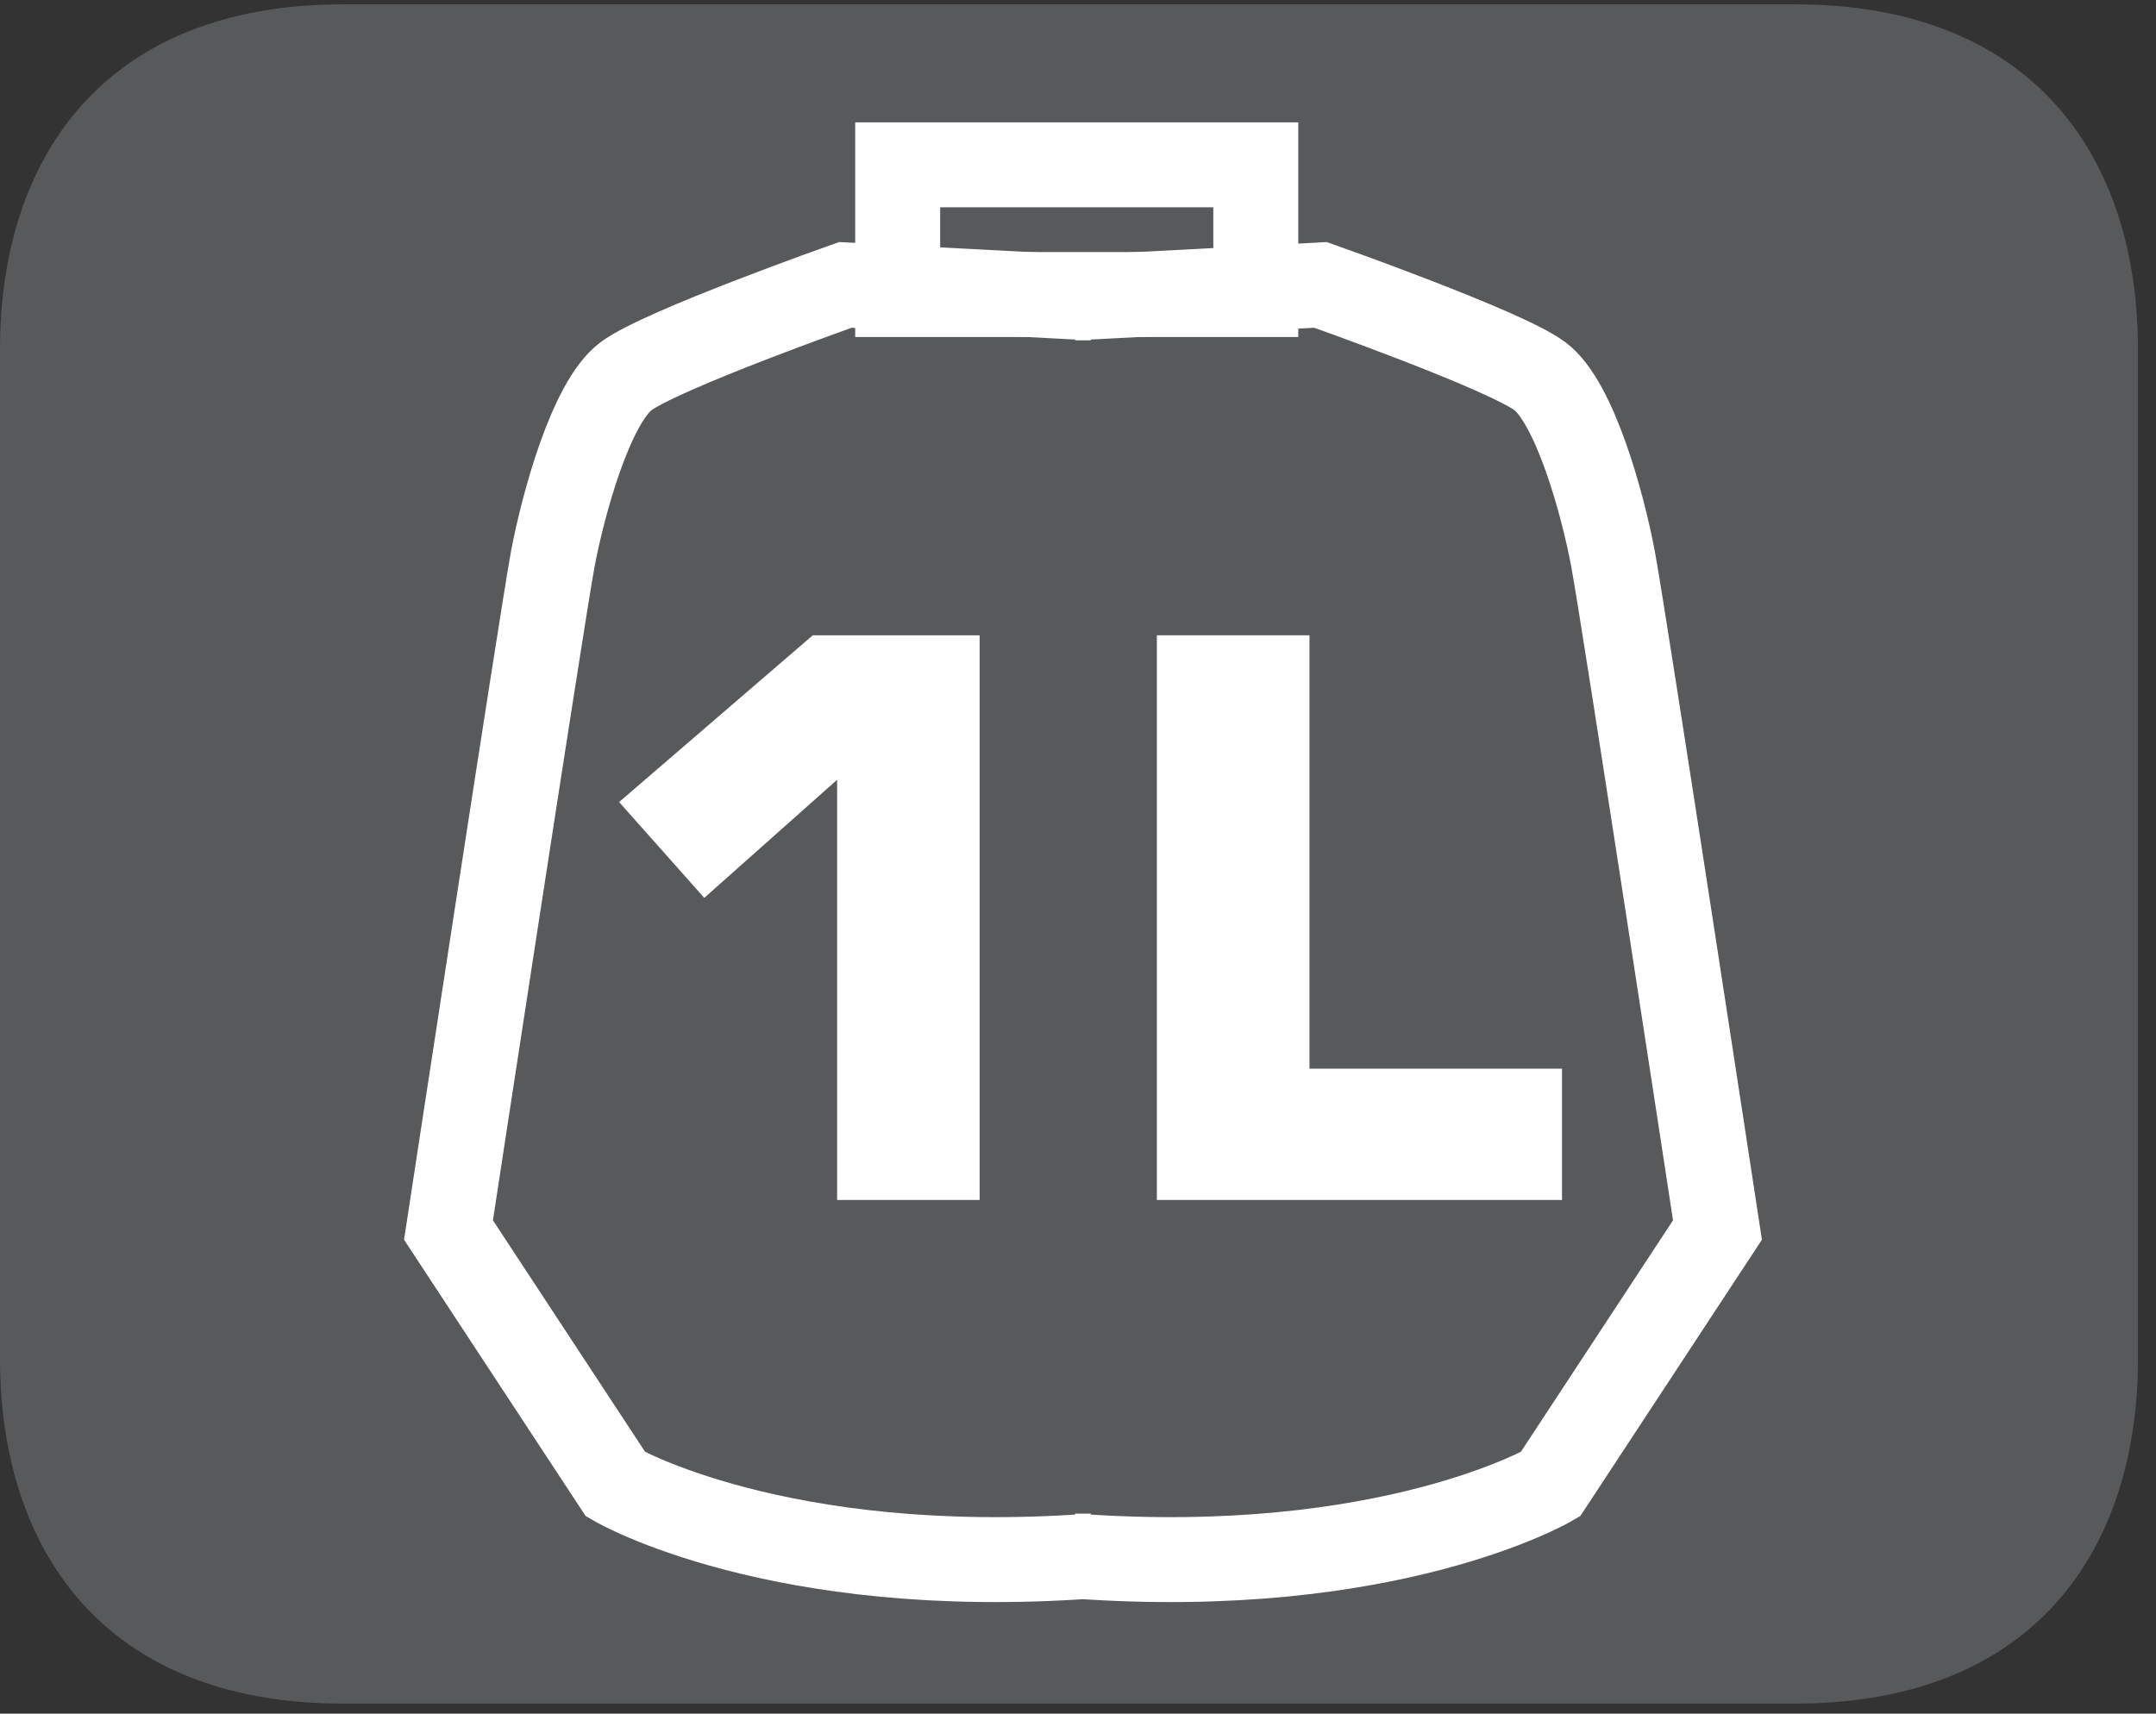 <?xml version="1.0" encoding="UTF-8"?>
<svg xmlns="http://www.w3.org/2000/svg" xmlns:xlink="http://www.w3.org/1999/xlink" width="66.439pt" height="52.821pt" viewBox="0 0 66.439 52.821" version="1.2">
<rect x="0" y="0" width="66.439" height="52.821" fill="#333333" stroke="none"/>
<defs>
<g>
<symbol overflow="visible" id="glyph0-0">
<path style="stroke:none;" d="M 1.188 4.234 L 1.188 -16.875 L 13.156 -16.875 L 13.156 4.234 Z M 2.531 2.906 L 11.828 2.906 L 11.828 -15.531 L 2.531 -15.531 Z M 2.531 2.906 "/>
</symbol>
<symbol overflow="visible" id="glyph0-1">
<path style="stroke:none;" d="M 1.984 -12.266 L 7.953 -17.406 L 13.094 -17.406 L 13.094 0 L 8.703 0 L 8.703 -12.953 L 4.609 -9.312 Z M 1.984 -12.266 "/>
</symbol>
<symbol overflow="visible" id="glyph0-2">
<path style="stroke:none;" d="M 1.828 0 L 1.828 -17.406 L 6.531 -17.406 L 6.531 -4.047 L 14.312 -4.047 L 14.312 0 Z M 1.828 0 "/>
</symbol>
</g>
<clipPath id="clip1">
  <path d="M 0 0.133 L 65.883 0.133 L 65.883 52.512 L 0 52.512 Z M 0 0.133 "/>
</clipPath>
<clipPath id="clip2">
  <path d="M 0 0.133 L 65.883 0.133 L 65.883 52.512 L 0 52.512 Z M 0 0.133 "/>
</clipPath>
</defs>
<g id="surface1">
<g clip-path="url(#clip1)" clip-rule="nonzero">
<path style=" stroke:none;fill-rule:nonzero;fill:rgb(34.509%,34.901%,35.686%);fill-opacity:1;" d="M 0 10.766 C 0 4.898 3.18 0.133 10.574 0.133 L 55.309 0.133 C 62.707 0.133 65.883 4.898 65.883 10.766 L 65.883 41.879 C 65.883 47.75 62.707 52.512 55.309 52.512 L 10.574 52.512 C 3.18 52.512 0 47.75 0 41.875 Z M 0 10.766 "/>
</g>
<g style="fill:rgb(100%,100%,100%);fill-opacity:1;">
  <use xlink:href="#glyph0-1" x="17.094" y="36.988"/>
  <use xlink:href="#glyph0-2" x="33.822" y="36.988"/>
</g>
<g clip-path="url(#clip2)" clip-rule="nonzero">
<path style="fill:none;stroke-width:2.639;stroke-linecap:butt;stroke-linejoin:miter;stroke:rgb(100%,100%,100%);stroke-opacity:1;stroke-miterlimit:4;" d="M -0.001 -0.002 C -9.734 -0.707 -14.761 2.228 -14.761 2.228 L -19.953 10.13 C -19.953 10.13 -17.034 29.267 -16.711 30.992 C -16.384 32.713 -15.521 35.849 -14.438 36.66 C -13.355 37.472 -7.627 39.497 -7.627 39.497 L -0.001 39.095 L -0.485 39.095 L 7.137 39.497 C 7.137 39.497 12.869 37.472 13.952 36.66 C 15.031 35.849 15.898 32.713 16.221 30.992 C 16.548 29.267 19.467 10.13 19.467 10.13 L 14.275 2.228 C 14.275 2.228 9.249 -0.707 -0.485 -0.002 Z M -0.001 -0.002 " transform="matrix(0.992,0,0,-0.992,33.614,47.963)"/>
</g>
<path style="fill:none;stroke-width:2.639;stroke-linecap:butt;stroke-linejoin:miter;stroke:rgb(100%,100%,100%);stroke-opacity:1;stroke-miterlimit:4;" d="M 39.01 43.784 L 27.886 43.784 L 27.886 47.814 L 39.01 47.814 Z M 39.01 43.784 " transform="matrix(0.992,0,0,-0.992,0,52.512)"/>
</g>
</svg>

